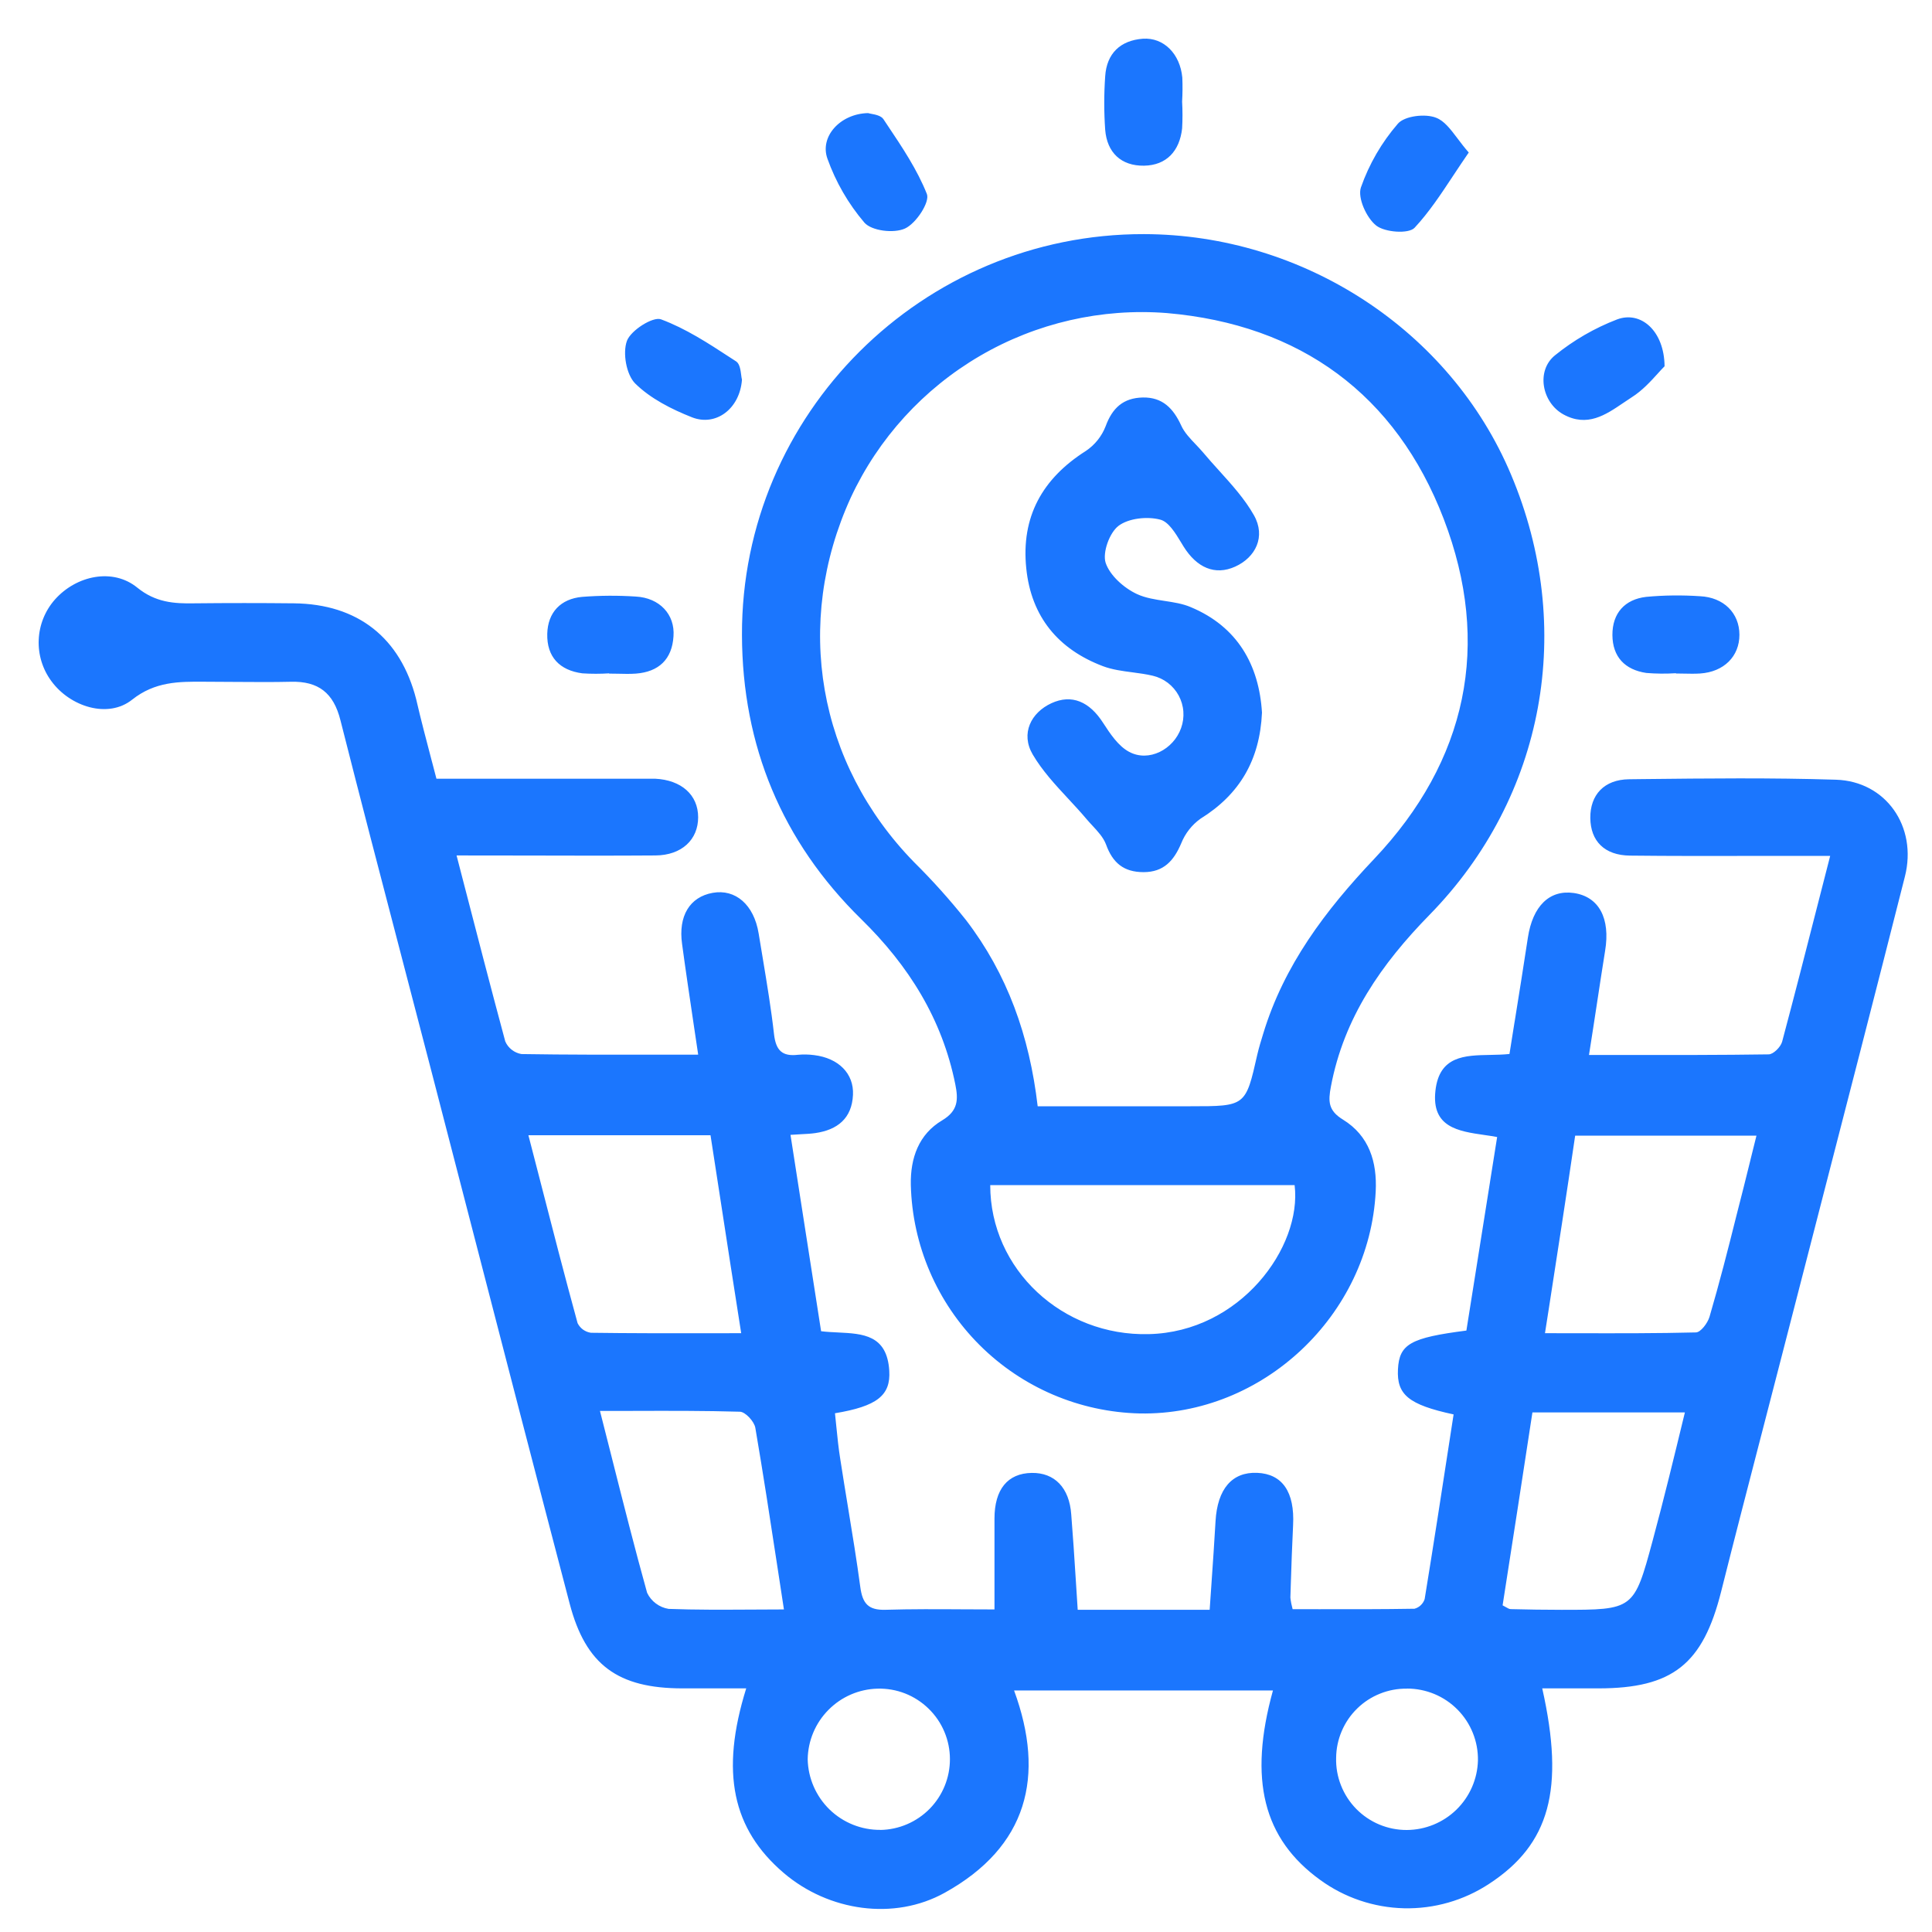 <svg width="50" height="50" viewBox="0 0 50 50" fill="none" xmlns="http://www.w3.org/2000/svg">
<path fill-rule="evenodd" clip-rule="evenodd" d="M30.593 2.63C30.606 2.862 30.606 3.094 30.593 3.326C30.527 3.908 30.19 4.279 29.606 4.288C29.021 4.296 28.65 3.955 28.602 3.358C28.57 2.898 28.57 2.436 28.602 1.976C28.64 1.384 28.993 1.047 29.576 1.002C30.119 0.965 30.541 1.395 30.598 2.007C30.607 2.215 30.605 2.423 30.593 2.63ZM39.106 12.284C37.537 8.552 33.735 6.067 29.606 6.059C23.876 6.048 19.184 10.709 19.202 16.434C19.21 19.301 20.237 21.778 22.291 23.79C23.517 24.991 24.384 26.371 24.724 28.066C24.801 28.452 24.801 28.745 24.384 28.994C23.778 29.353 23.558 29.968 23.572 30.664C23.61 32.222 24.247 33.706 25.35 34.808C26.453 35.91 27.939 36.544 29.497 36.58C32.681 36.64 35.44 34.038 35.603 30.838C35.642 30.07 35.434 29.394 34.757 28.976C34.373 28.742 34.371 28.503 34.444 28.119C34.78 26.335 35.754 24.945 36.997 23.675C39.987 20.619 40.776 16.24 39.106 12.284ZM30.811 28.63H26.855C26.642 26.805 26.069 25.207 25 23.811C24.582 23.286 24.134 22.786 23.657 22.314C21.164 19.761 20.529 16.133 22.019 12.876C22.734 11.342 23.901 10.063 25.362 9.21C26.823 8.357 28.51 7.97 30.197 8.102C33.648 8.399 36.127 10.21 37.363 13.429C38.608 16.674 37.968 19.691 35.562 22.23C34.3 23.563 33.229 24.98 32.691 26.754C32.636 26.931 32.582 27.109 32.54 27.288L32.539 27.292C32.237 28.63 32.237 28.63 30.811 28.63ZM25.627 30.671H33.505V30.675C33.698 32.275 32.099 34.474 29.729 34.527C27.496 34.584 25.627 32.853 25.627 30.671ZM16.328 20.153H11.295C11.258 20.009 11.22 19.866 11.183 19.724L11.182 19.723L11.182 19.723C11.037 19.17 10.895 18.634 10.771 18.098C10.365 16.505 9.261 15.632 7.607 15.614C6.749 15.605 5.891 15.605 5.034 15.614C4.498 15.625 4.024 15.59 3.553 15.208C2.923 14.694 1.98 14.889 1.423 15.514C1.167 15.803 1.018 16.171 1.002 16.557C0.985 16.942 1.102 17.322 1.333 17.632C1.818 18.293 2.799 18.603 3.42 18.107C4.013 17.636 4.634 17.639 5.269 17.643C5.327 17.644 5.385 17.644 5.443 17.644C5.675 17.644 5.905 17.646 6.136 17.648C6.597 17.651 7.058 17.655 7.53 17.644C8.238 17.627 8.632 17.929 8.81 18.638C9.326 20.677 9.858 22.711 10.389 24.746L10.389 24.747L10.39 24.747L10.39 24.747L10.39 24.748L10.39 24.748L10.39 24.749L10.39 24.749L10.39 24.75L10.39 24.75C10.649 25.738 10.907 26.727 11.163 27.715C11.491 28.981 11.819 30.246 12.146 31.51L12.146 31.51C13.008 34.842 13.869 38.171 14.742 41.499C15.159 43.093 15.994 43.695 17.664 43.695H19.312C18.635 45.867 18.953 47.338 20.286 48.475C21.445 49.462 23.14 49.712 24.45 48.984C26.592 47.795 27.059 45.969 26.244 43.749H32.944C32.305 46.058 32.695 47.587 34.163 48.65C34.795 49.111 35.553 49.367 36.335 49.386C37.117 49.404 37.886 49.183 38.539 48.753C40.104 47.73 40.501 46.312 39.913 43.695H41.365C43.291 43.695 44.071 43.065 44.543 41.19C44.882 39.84 45.232 38.492 45.581 37.144L45.582 37.141C45.761 36.45 45.94 35.759 46.118 35.068C46.403 33.959 46.689 32.852 46.975 31.744L46.977 31.735L46.98 31.726L46.98 31.725L46.98 31.724L46.98 31.723L46.981 31.721L46.981 31.72L46.981 31.719L46.982 31.718L46.982 31.716C47.759 28.706 48.536 25.696 49.299 22.684C49.626 21.393 48.808 20.22 47.516 20.179C45.846 20.126 44.173 20.145 42.501 20.163L42.161 20.167C41.514 20.174 41.152 20.572 41.157 21.169C41.163 21.766 41.523 22.136 42.183 22.143C43.25 22.155 44.319 22.153 45.387 22.151H45.387H45.387H45.387H45.387H45.387H45.388H45.388H45.388H45.388H45.388H45.389H45.389H45.389H45.389H45.39C45.782 22.15 46.173 22.15 46.565 22.15H47.365C47.264 22.544 47.164 22.932 47.066 23.316C46.747 24.566 46.44 25.765 46.121 26.96C46.085 27.095 45.894 27.287 45.772 27.287C44.545 27.305 43.316 27.304 42.048 27.303H42.047C41.742 27.302 41.434 27.302 41.123 27.302C41.197 26.837 41.264 26.394 41.33 25.963C41.4 25.502 41.468 25.055 41.54 24.608C41.679 23.769 41.384 23.207 40.73 23.111C40.099 23.021 39.666 23.452 39.542 24.262C39.434 24.975 39.32 25.686 39.205 26.403L39.205 26.403L39.205 26.404L39.204 26.409L39.203 26.415L39.201 26.424L39.201 26.428L39.2 26.434L39.198 26.443L39.197 26.451L39.195 26.46C39.152 26.732 39.108 27.004 39.065 27.277C38.905 27.294 38.737 27.298 38.569 27.301C37.906 27.313 37.25 27.325 37.149 28.226C37.042 29.175 37.74 29.276 38.418 29.374C38.529 29.39 38.64 29.406 38.746 29.426L38.565 30.563L38.559 30.605C38.352 31.902 38.15 33.175 37.95 34.435C36.507 34.62 36.212 34.783 36.179 35.438C36.145 36.093 36.452 36.354 37.619 36.605L37.526 37.206L37.526 37.207C37.312 38.597 37.098 39.992 36.87 41.384C36.851 41.444 36.816 41.498 36.77 41.542C36.725 41.586 36.669 41.617 36.607 41.634C35.781 41.648 34.955 41.647 34.135 41.646H34.134H34.134H34.134H34.133H34.133H34.133H34.133H34.132C33.905 41.646 33.679 41.645 33.453 41.645C33.426 41.548 33.406 41.448 33.395 41.347L33.405 41.029L33.405 41.028C33.422 40.509 33.439 39.989 33.465 39.471C33.51 38.611 33.186 38.144 32.536 38.117C31.886 38.089 31.506 38.534 31.458 39.369C31.427 39.911 31.39 40.446 31.352 40.992L31.352 40.992L31.352 40.994C31.337 41.214 31.321 41.435 31.306 41.661H27.891C27.873 41.386 27.856 41.123 27.84 40.866C27.803 40.284 27.768 39.741 27.724 39.198C27.676 38.499 27.289 38.11 26.702 38.119C26.078 38.128 25.737 38.545 25.737 39.302V41.652C25.467 41.652 25.195 41.651 24.923 41.649H24.923H24.923H24.922H24.922H24.922H24.922H24.921H24.921H24.921H24.921H24.921H24.921H24.921H24.921H24.921H24.921C24.255 41.645 23.586 41.641 22.917 41.661C22.467 41.675 22.321 41.495 22.264 41.069C22.172 40.383 22.06 39.701 21.948 39.018L21.948 39.018C21.88 38.604 21.812 38.19 21.748 37.774C21.701 37.486 21.672 37.195 21.643 36.907L21.643 36.907L21.643 36.907L21.643 36.907L21.643 36.907L21.643 36.906C21.632 36.795 21.621 36.685 21.609 36.575C22.694 36.394 23.055 36.116 23.014 35.473C22.957 34.546 22.33 34.516 21.689 34.484C21.541 34.477 21.392 34.47 21.25 34.452L20.9 32.208L20.9 32.204L20.897 32.189L20.891 32.149L20.885 32.112C20.744 31.202 20.601 30.29 20.458 29.37C20.557 29.363 20.644 29.358 20.723 29.354H20.723L20.723 29.354H20.723C20.867 29.347 20.984 29.341 21.101 29.324C21.672 29.241 22.047 28.945 22.075 28.335C22.102 27.784 21.701 27.383 21.068 27.306C20.929 27.288 20.789 27.285 20.65 27.298C20.245 27.345 20.081 27.187 20.032 26.769C19.959 26.118 19.851 25.471 19.744 24.823L19.744 24.823C19.707 24.602 19.67 24.381 19.634 24.159C19.513 23.413 19.033 23 18.442 23.107C17.851 23.214 17.55 23.705 17.652 24.43C17.744 25.112 17.846 25.793 17.951 26.501L17.951 26.502L17.951 26.502C17.99 26.762 18.029 27.025 18.069 27.294C17.726 27.294 17.386 27.294 17.048 27.295H17.047H17.046H17.045H17.044H17.043H17.042H17.041H17.04C15.838 27.296 14.665 27.298 13.494 27.279C13.403 27.263 13.317 27.225 13.244 27.168C13.171 27.111 13.113 27.037 13.076 26.951C12.696 25.54 12.329 24.121 11.951 22.661L11.816 22.139C12.409 22.139 12.994 22.14 13.574 22.141L13.576 22.141C14.72 22.144 15.842 22.147 16.964 22.139C17.642 22.134 18.068 21.731 18.068 21.151C18.068 20.57 17.632 20.186 16.954 20.153H16.328ZM18.65 31.077C18.823 32.2 18.997 33.333 19.182 34.503H19.186C18.893 34.503 18.603 34.503 18.316 34.504H18.315H18.314H18.313H18.312H18.311H18.31H18.309H18.308C17.277 34.505 16.284 34.506 15.292 34.492C15.219 34.481 15.149 34.453 15.089 34.41C15.029 34.366 14.981 34.309 14.948 34.243C14.616 33.031 14.303 31.818 13.985 30.58L13.985 30.579L13.985 30.579C13.882 30.182 13.779 29.782 13.675 29.38H18.388C18.475 29.945 18.562 30.51 18.65 31.077ZM40.843 34.504H40.84H40.837H40.835H40.832H40.829H40.827H40.824H40.821C40.544 34.504 40.264 34.503 39.98 34.503L39.984 34.502L40.087 33.844C40.321 32.333 40.547 30.877 40.765 29.391H45.457C45.405 29.599 45.354 29.805 45.303 30.01L45.303 30.011L45.303 30.012L45.302 30.014L45.302 30.017L45.302 30.017L45.302 30.017C45.181 30.506 45.062 30.985 44.938 31.463C44.72 32.338 44.496 33.212 44.242 34.079C44.195 34.24 44.013 34.483 43.889 34.483C42.893 34.508 41.892 34.506 40.843 34.504ZM20.288 41.652C20.231 41.28 20.175 40.914 20.12 40.553C19.931 39.316 19.75 38.133 19.548 36.952C19.52 36.788 19.288 36.535 19.145 36.535C18.242 36.509 17.338 36.511 16.39 36.514C16.107 36.514 15.819 36.515 15.527 36.515C15.632 36.925 15.734 37.329 15.835 37.728L15.835 37.729L15.835 37.729L15.835 37.729L15.835 37.729L15.835 37.729C16.137 38.922 16.428 40.075 16.747 41.221C16.799 41.331 16.877 41.426 16.974 41.498C17.071 41.571 17.184 41.619 17.304 41.638C18.001 41.664 18.698 41.66 19.425 41.656H19.425H19.425H19.425H19.425H19.425H19.425H19.426H19.426C19.708 41.654 19.995 41.652 20.288 41.652ZM38.971 41.592C38.945 41.577 38.917 41.56 38.884 41.544L38.888 41.542C39.148 39.882 39.403 38.231 39.659 36.553H43.605L43.594 36.598C43.32 37.728 43.059 38.804 42.77 39.873C42.287 41.662 42.278 41.662 40.414 41.662C39.976 41.661 39.536 41.656 39.098 41.644C39.058 41.643 39.019 41.62 38.971 41.592ZM24.059 46.812C23.722 47.154 23.264 47.351 22.783 47.359L22.788 47.357C22.296 47.362 21.822 47.172 21.469 46.83C21.117 46.487 20.913 46.019 20.903 45.528C20.911 45.048 21.103 44.591 21.441 44.251C21.778 43.91 22.233 43.714 22.712 43.702C22.956 43.696 23.198 43.738 23.425 43.827C23.651 43.916 23.858 44.05 24.032 44.22C24.207 44.39 24.346 44.593 24.44 44.817C24.535 45.041 24.584 45.283 24.584 45.526C24.585 46.007 24.396 46.469 24.059 46.812ZM35.714 43.832C35.935 43.743 36.171 43.699 36.408 43.702L36.413 43.7C36.656 43.7 36.897 43.748 37.122 43.841C37.347 43.935 37.551 44.072 37.722 44.246C37.893 44.419 38.028 44.625 38.118 44.851C38.209 45.077 38.253 45.319 38.249 45.562C38.236 46.042 38.036 46.498 37.692 46.834C37.348 47.169 36.887 47.358 36.407 47.36C36.163 47.361 35.922 47.313 35.697 47.219C35.472 47.125 35.269 46.987 35.098 46.813C34.928 46.639 34.794 46.432 34.705 46.206C34.615 45.979 34.572 45.736 34.579 45.493C34.581 45.255 34.63 45.02 34.724 44.801C34.817 44.582 34.952 44.384 35.122 44.218C35.292 44.051 35.493 43.92 35.714 43.832ZM22.546 2.945C22.512 2.938 22.483 2.933 22.466 2.927C21.747 2.941 21.208 3.535 21.414 4.107C21.63 4.712 21.954 5.273 22.371 5.762C22.558 5.975 23.131 6.046 23.421 5.914C23.71 5.782 24.069 5.229 23.988 5.022C23.738 4.391 23.348 3.809 22.962 3.233L22.863 3.084C22.802 2.993 22.649 2.964 22.546 2.945ZM19.202 9.825C19.147 10.581 18.526 11.043 17.909 10.8C17.38 10.591 16.835 10.315 16.44 9.926C16.209 9.697 16.11 9.134 16.225 8.821C16.326 8.55 16.895 8.188 17.106 8.264C17.746 8.502 18.326 8.88 18.903 9.257L19.054 9.355C19.146 9.417 19.167 9.588 19.183 9.713C19.189 9.76 19.194 9.8 19.202 9.825ZM37.614 4.538C37.742 4.345 37.873 4.147 38.011 3.947C37.903 3.824 37.808 3.699 37.72 3.582C37.535 3.337 37.376 3.128 37.168 3.048C36.89 2.935 36.351 2.999 36.177 3.201C35.757 3.686 35.432 4.246 35.22 4.852C35.13 5.121 35.365 5.64 35.617 5.838C35.841 6.014 36.456 6.059 36.609 5.895C36.982 5.495 37.288 5.031 37.614 4.538L37.614 4.538L37.614 4.538ZM42.904 9.666L42.904 9.666C42.727 9.861 42.501 10.111 42.227 10.283C42.155 10.329 42.082 10.379 42.008 10.429L42.008 10.429L42.008 10.429C41.553 10.738 41.075 11.063 40.459 10.724C39.902 10.415 39.749 9.592 40.245 9.194C40.728 8.803 41.269 8.49 41.849 8.267C42.464 8.036 43.071 8.562 43.079 9.479C43.027 9.53 42.969 9.594 42.904 9.666ZM42.607 17.416C42.861 17.437 43.116 17.439 43.37 17.423L43.377 17.43C43.445 17.43 43.514 17.431 43.583 17.433H43.583H43.583C43.722 17.436 43.862 17.439 44 17.43C44.615 17.389 45.017 16.986 45.016 16.427C45.015 15.867 44.611 15.458 43.993 15.43C43.53 15.399 43.064 15.404 42.602 15.447C42.049 15.512 41.727 15.869 41.729 16.433C41.732 16.998 42.051 17.334 42.607 17.416ZM15.768 17.426C15.536 17.441 15.303 17.441 15.072 17.426C14.482 17.349 14.149 17 14.163 16.404C14.177 15.848 14.51 15.498 15.065 15.447C15.528 15.411 15.993 15.408 16.456 15.439C17.067 15.472 17.472 15.899 17.43 16.467C17.393 17.062 17.05 17.388 16.456 17.433C16.303 17.444 16.149 17.44 15.995 17.436H15.994C15.917 17.434 15.839 17.433 15.761 17.433L15.768 17.426ZM31.069 21.188C32.078 20.562 32.604 19.674 32.66 18.443C32.585 17.211 32.028 16.219 30.818 15.713C30.609 15.623 30.375 15.588 30.141 15.552C29.893 15.514 29.645 15.476 29.426 15.375C29.089 15.219 28.722 14.893 28.613 14.563C28.53 14.296 28.714 13.787 28.947 13.609C29.209 13.411 29.691 13.36 30.023 13.447C30.24 13.5 30.416 13.79 30.568 14.041C30.589 14.076 30.61 14.111 30.63 14.143C30.971 14.69 31.442 14.902 31.967 14.664C32.492 14.426 32.766 13.89 32.451 13.333C32.214 12.914 31.882 12.547 31.551 12.181C31.406 12.021 31.262 11.861 31.125 11.697C31.069 11.631 31.008 11.568 30.948 11.504C30.8 11.349 30.652 11.195 30.569 11.011C30.364 10.566 30.084 10.278 29.578 10.287C29.071 10.297 28.787 10.557 28.613 11.033C28.512 11.293 28.333 11.516 28.101 11.671C26.977 12.384 26.421 13.375 26.56 14.711C26.688 15.965 27.39 16.804 28.545 17.241C28.785 17.331 29.047 17.366 29.308 17.4C29.487 17.424 29.664 17.447 29.834 17.488C29.975 17.521 30.108 17.584 30.224 17.672C30.339 17.761 30.435 17.872 30.504 18C30.573 18.128 30.615 18.269 30.625 18.413C30.636 18.558 30.616 18.704 30.567 18.841C30.372 19.395 29.73 19.734 29.219 19.456C28.941 19.307 28.729 18.987 28.549 18.709C28.198 18.159 27.737 17.957 27.211 18.199C26.685 18.441 26.407 18.981 26.727 19.527C26.973 19.945 27.309 20.308 27.646 20.671C27.807 20.844 27.967 21.017 28.118 21.196C28.166 21.253 28.218 21.309 28.27 21.365C28.411 21.517 28.554 21.671 28.622 21.85C28.794 22.328 29.078 22.571 29.596 22.571C30.113 22.571 30.379 22.278 30.57 21.825C30.672 21.569 30.845 21.348 31.069 21.188Z" fill="#1B76FE"/>
</svg>
